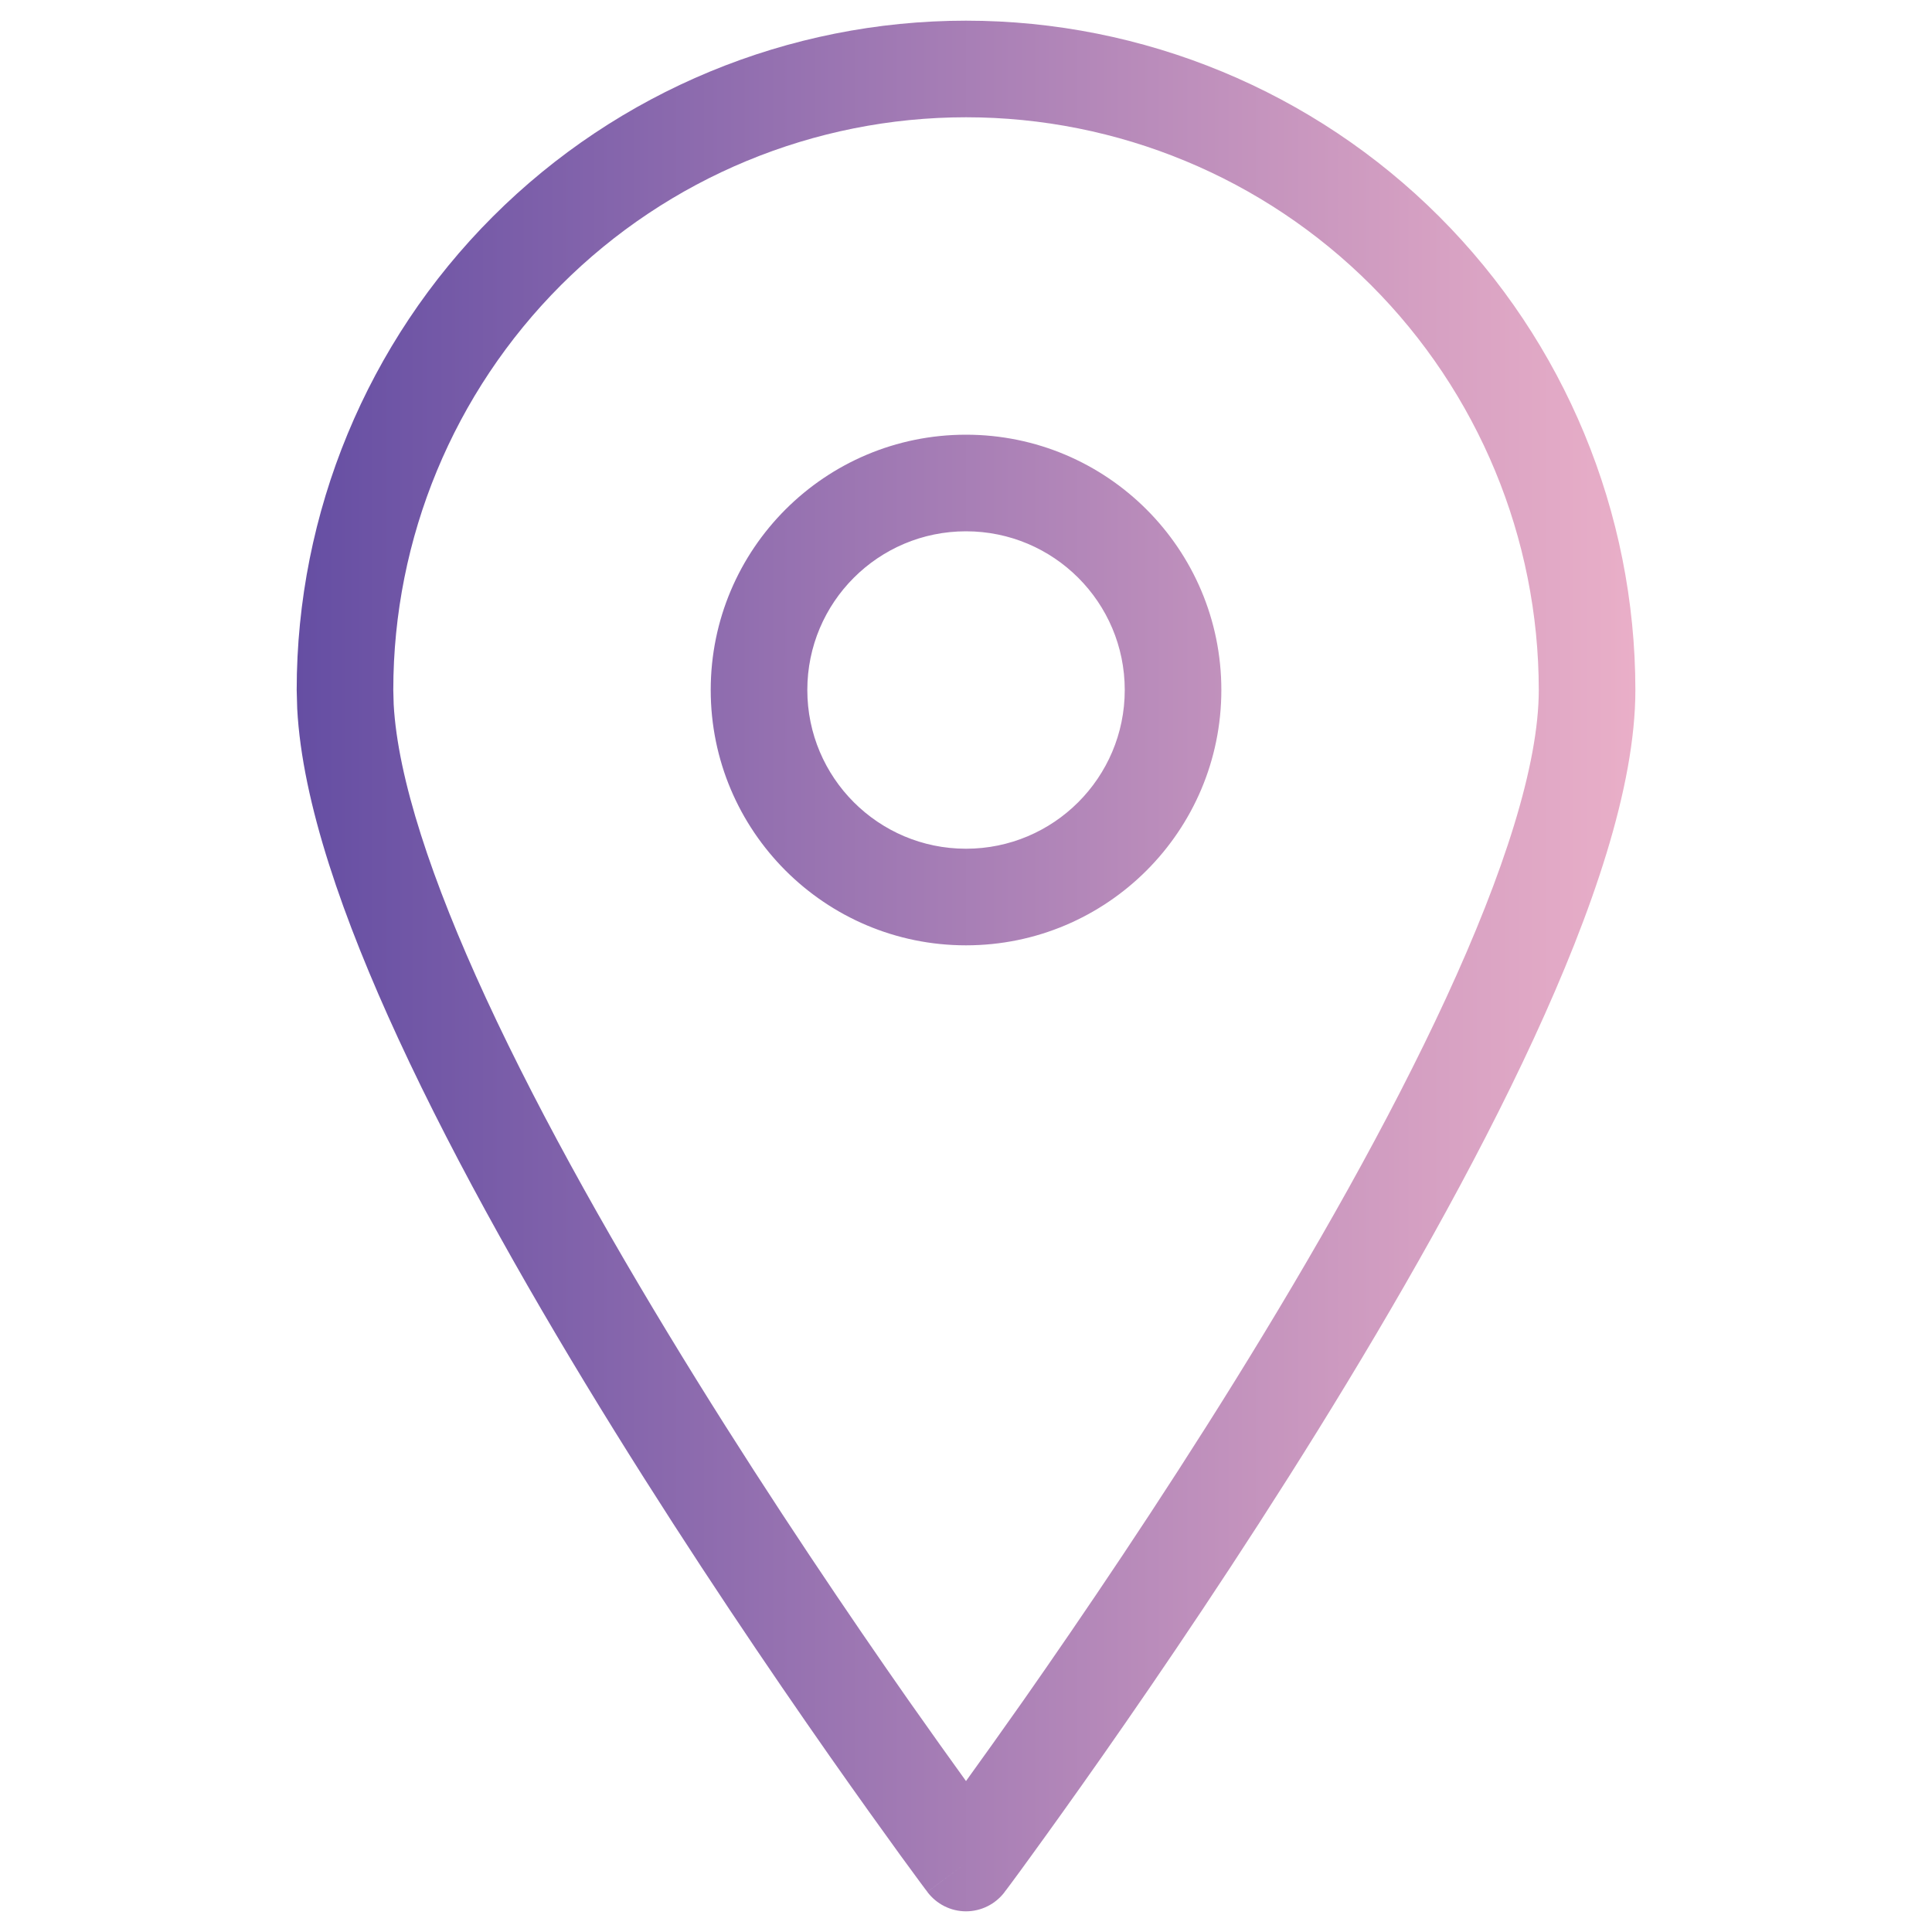 <svg width="30" height="30" viewBox="0 0 30 30" fill="none" xmlns="http://www.w3.org/2000/svg">
<path d="M15 0.321C17.756 0.321 20.401 1.416 22.35 3.365C24.299 5.314 25.393 7.958 25.394 10.714C25.394 12.224 24.726 14.158 23.817 16.126C22.895 18.123 21.672 20.262 20.459 22.218C19.244 24.176 18.03 25.965 17.121 27.263C16.666 27.912 16.287 28.44 16.021 28.806C15.889 28.989 15.784 29.132 15.712 29.229C15.676 29.277 15.649 29.314 15.63 29.339C15.621 29.351 15.613 29.361 15.608 29.367C15.606 29.371 15.604 29.373 15.602 29.375L15.602 29.377L15.601 29.378C15.459 29.567 15.236 29.679 15 29.679C14.764 29.679 14.542 29.567 14.4 29.378L15 28.929L14.399 29.378V29.377C14.399 29.377 14.398 29.376 14.398 29.375C14.396 29.373 14.395 29.37 14.393 29.367C14.388 29.361 14.38 29.352 14.371 29.339C14.352 29.314 14.325 29.277 14.289 29.229C14.217 29.132 14.113 28.989 13.979 28.806C13.714 28.44 13.334 27.912 12.879 27.263C11.97 25.965 10.756 24.176 9.541 22.218C8.328 20.262 7.106 18.123 6.184 16.126C5.332 14.281 4.692 12.466 4.615 11.002L4.607 10.714C4.607 7.958 5.702 5.314 7.651 3.365C9.6 1.416 12.244 0.321 15 0.321ZM15 1.821C12.642 1.821 10.38 2.758 8.712 4.426C7.044 6.094 6.107 8.356 6.107 10.714L6.113 10.938C6.176 12.083 6.702 13.672 7.545 15.497C8.431 17.416 9.619 19.496 10.816 21.427C12.012 23.355 13.209 25.119 14.107 26.402C14.456 26.899 14.76 27.323 15 27.656C15.24 27.323 15.544 26.899 15.893 26.402C16.791 25.119 17.989 23.355 19.185 21.427C20.382 19.497 21.569 17.416 22.455 15.497C23.354 13.55 23.894 11.872 23.894 10.714C23.893 8.356 22.956 6.094 21.288 4.426C19.62 2.758 17.358 1.821 15 1.821ZM15 6.75C17.189 6.75 18.965 8.525 18.965 10.714C18.965 12.903 17.189 14.679 15 14.679C12.811 14.679 11.036 12.903 11.036 10.714C11.036 8.525 12.811 6.75 15 6.75ZM15 8.25C13.639 8.25 12.536 9.353 12.536 10.714C12.536 12.075 13.639 13.179 15 13.179C16.361 13.179 17.465 12.075 17.465 10.714C17.465 9.353 16.361 8.25 15 8.25Z" fill="url(#paint0_linear_684_974)"/>
<defs>
<linearGradient id="paint0_linear_684_974" x1="4.607" y1="15" x2="25.394" y2="15" gradientUnits="userSpaceOnUse">
<stop stop-color="#654EA3"/>
<stop offset="1" stop-color="#EAAFC8"/>
</linearGradient>
</defs>
</svg>
